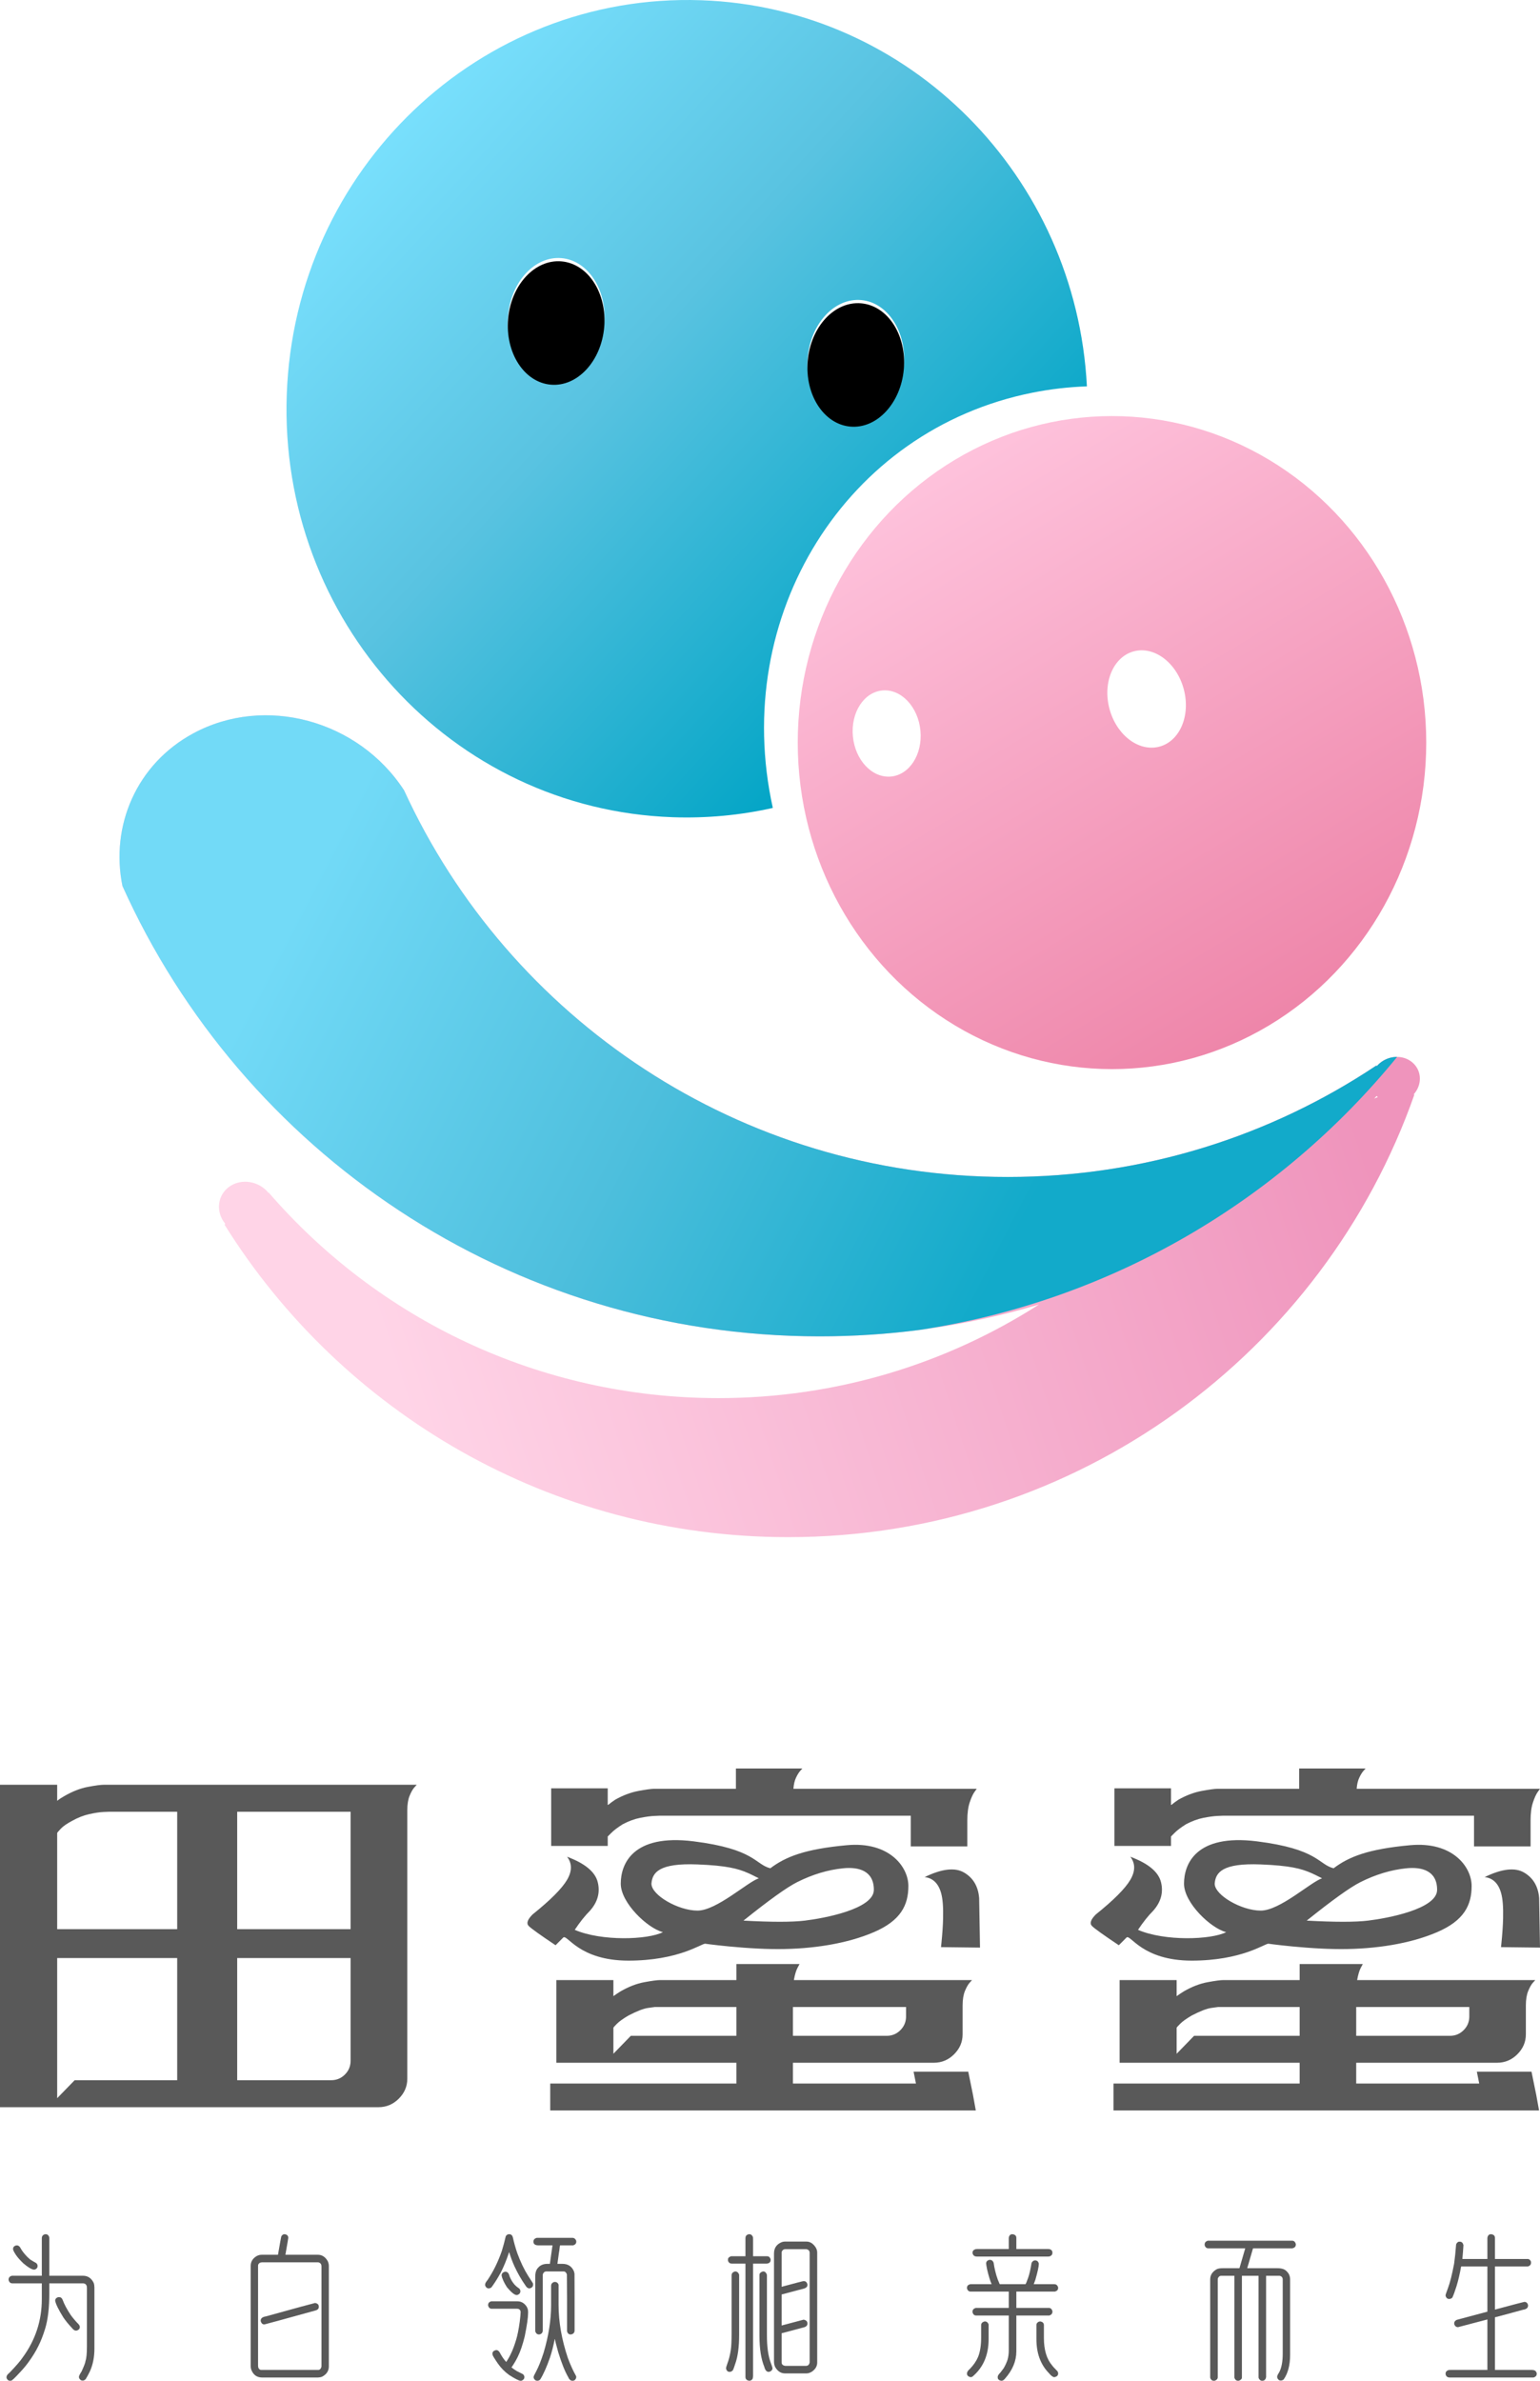 <?xml version="1.0" encoding="UTF-8"?>
<svg width="473px" height="730.998px" viewBox="0 0 473 730.998" version="1.1" xmlns="http://www.w3.org/2000/svg" xmlns:xlink="http://www.w3.org/1999/xlink">
    <title>编组 4</title>
    <defs>
        <linearGradient x1="18.117%" y1="65.362%" x2="95.144%" y2="49.329%" id="linearGradient-1">
            <stop stop-color="#FFD4E7" offset="0%"></stop>
            <stop stop-color="#EF94BC" offset="100%"></stop>
        </linearGradient>
        <linearGradient x1="13.705%" y1="38.192%" x2="77.714%" y2="54.481%" id="linearGradient-2">
            <stop stop-color="#72DAF7" offset="0%"></stop>
            <stop stop-color="#4EBFDD" offset="50.678%"></stop>
            <stop stop-color="#12AACA" offset="100%"></stop>
        </linearGradient>
        <linearGradient x1="16.471%" y1="9.257%" x2="86.357%" y2="75.017%" id="linearGradient-3">
            <stop stop-color="#7BE2FF" offset="0%"></stop>
            <stop stop-color="#59C3E1" offset="45.198%"></stop>
            <stop stop-color="#00A4C5" offset="100%"></stop>
        </linearGradient>
        <linearGradient x1="13.928%" y1="5.439%" x2="68.157%" y2="98.463%" id="linearGradient-4">
            <stop stop-color="#FFC6DF" offset="0%"></stop>
            <stop stop-color="#EE85A9" offset="100%"></stop>
        </linearGradient>
        <path d="M156.061,96.893 C155.146,107.346 161.012,116.399 169.163,117.112 C177.314,117.825 184.663,109.929 185.578,99.475 C186.492,89.022 180.626,79.969 172.475,79.256 C164.324,78.543 156.975,86.439 156.061,96.893 Z M248.087,109.769 C247.173,120.223 253.039,129.275 261.19,129.988 C269.341,130.701 276.69,122.805 277.604,112.351 C278.519,101.898 272.653,92.846 264.502,92.133 C256.351,91.419 249.002,99.316 248.087,109.769 Z" id="path-5"></path>
        <filter x="-1.6%" y="-3.9%" width="103.3%" height="107.9%" filterUnits="objectBoundingBox" id="filter-6">
            <feGaussianBlur stdDeviation="1.5" in="SourceAlpha" result="shadowBlurInner1"></feGaussianBlur>
            <feOffset dx="0" dy="1" in="shadowBlurInner1" result="shadowOffsetInner1"></feOffset>
            <feComposite in="shadowOffsetInner1" in2="SourceAlpha" operator="arithmetic" k2="-1" k3="1" result="shadowInnerInner1"></feComposite>
            <feColorMatrix values="0 0 0 0 0   0 0 0 0 0   0 0 0 0 0  0 0 0 0.254 0" type="matrix" in="shadowInnerInner1"></feColorMatrix>
        </filter>
    </defs>
    <g id="页面-10" stroke="none" stroke-width="1" fill="none" fill-rule="evenodd">
        <g id="画板" transform="translate(-447, -453)">
            <g id="编组-4" transform="translate(447, 453)">
                <path d="M423.369,326.83 L423.462,326.741 C423.489,326.715 423.517,326.689 423.545,326.663 C423.622,326.593 423.7,326.524 423.779,326.457 C423.783,326.454 423.787,326.45 423.791,326.447 C424.992,325.434 426.433,324.812 427.911,324.6 C427.918,324.599 427.924,324.598 427.93,324.597 C428.016,324.585 428.103,324.574 428.19,324.564 C428.199,324.564 428.208,324.563 428.216,324.562 C428.293,324.553 428.37,324.546 428.447,324.54 C428.47,324.539 428.494,324.537 428.517,324.536 C428.586,324.531 428.655,324.527 428.723,324.524 C428.746,324.523 428.769,324.523 428.792,324.522 C429.061,324.512 429.33,324.517 429.597,324.535 C429.65,324.539 429.704,324.543 429.757,324.548 C429.797,324.551 429.838,324.555 429.879,324.56 C429.915,324.564 429.951,324.568 429.988,324.572 C430.046,324.579 430.104,324.586 430.163,324.595 C430.2,324.6 430.237,324.606 430.274,324.612 C430.316,324.618 430.357,324.625 430.398,324.632 C430.429,324.638 430.461,324.643 430.493,324.649 L430.588,324.668 C430.616,324.673 430.644,324.679 430.671,324.685 C430.715,324.695 430.759,324.704 430.802,324.714 C430.861,324.728 430.922,324.743 430.982,324.758 C431.01,324.766 431.039,324.773 431.067,324.781 C431.104,324.791 431.141,324.801 431.177,324.811 C431.279,324.841 431.38,324.872 431.481,324.906 C431.514,324.917 431.547,324.928 431.58,324.94 C431.624,324.956 431.669,324.972 431.713,324.988 C431.751,325.002 431.79,325.017 431.828,325.032 C431.867,325.048 431.907,325.064 431.946,325.08 C431.995,325.1 432.045,325.121 432.094,325.143 C432.121,325.155 432.148,325.167 432.175,325.179 C432.233,325.206 432.291,325.233 432.348,325.261 C432.385,325.279 432.422,325.297 432.459,325.316 C432.49,325.332 432.521,325.348 432.552,325.365 C432.582,325.381 432.613,325.397 432.643,325.414 C432.974,325.595 433.293,325.805 433.596,326.043 C436.519,328.338 436.92,332.454 434.625,335.502 C434.623,335.505 434.621,335.509 434.62,335.513 C434.544,335.611 434.466,335.708 434.386,335.804 C434.323,335.879 434.259,335.953 434.194,336.026 C434.052,336.184 434.146,336.165 434.452,335.986 C406.666,415.171 331.033,471.97 242.089,471.97 C168.997,471.97 104.895,433.614 68.946,375.998 C69.157,375.904 69.221,375.806 69.138,375.703 C66.181,372.029 66.772,366.943 70.458,364.343 C74.145,361.742 79.531,362.613 82.489,366.287 C82.516,366.32 82.519,366.272 82.499,366.144 L82.49,366.124 C115.924,404.797 165.428,429.281 220.67,429.281 C256.935,429.281 290.727,418.73 319.123,400.539 C297.791,406.901 275.184,410.318 251.775,410.318 C156.356,410.318 74.244,353.539 37.606,272.035 C33.846,253.569 41.935,234.59 59.35,225.179 C81.38,213.274 110.113,221.121 124.106,242.66 C156.23,312.71 227.159,361.382 309.495,361.382 C351.379,361.382 390.311,348.788 422.685,327.192 C422.8,327.303 422.905,327.319 422.989,327.226 L423.176,327.024 C423.195,327.004 423.215,326.983 423.235,326.963 L423.246,326.952 L423.369,326.83 Z M422.826,336.513 L422.074,337.312 L423.173,336.858 C423.052,336.746 422.937,336.631 422.826,336.513 Z" id="形状结合" fill="url(#linearGradient-1)"></path>
                <path d="M124.106,242.66 C156.23,312.71 227.159,361.382 309.495,361.382 C351.379,361.382 390.311,348.788 422.685,327.192 C422.8,327.303 422.905,327.319 422.989,327.226 L423.176,327.024 L423.205,326.993 L423.369,326.83 L423.462,326.741 C423.489,326.715 423.517,326.689 423.545,326.663 C423.622,326.593 423.7,326.524 423.779,326.457 C423.783,326.454 423.787,326.45 423.791,326.447 C424.992,325.434 426.433,324.812 427.911,324.6 L427.93,324.597 C428.016,324.585 428.103,324.574 428.19,324.564 L428.216,324.562 C428.293,324.553 428.37,324.546 428.447,324.54 L428.517,324.536 C428.586,324.531 428.655,324.527 428.723,324.524 C428.746,324.523 428.769,324.523 428.792,324.522 C428.902,324.518 429.011,324.516 429.119,324.517 C393.105,368.639 341.374,399.424 282.467,408.341 C272.421,409.643 262.177,410.318 251.775,410.318 C156.356,410.318 74.244,353.539 37.606,272.035 C33.846,253.569 41.935,234.59 59.35,225.179 C81.38,213.274 110.113,221.121 124.106,242.66 Z" id="形状结合" fill="url(#linearGradient-2)"></path>
                <path d="M88.075,121.206 C90.494,51.936 147.49,-2.296 215.38,0.075 C279.589,2.317 330.546,54.388 333.836,118.631 C328.295,118.819 322.717,119.454 317.14,120.564 C259.893,131.954 224.291,188.954 237.367,248.067 C227.495,250.288 217.189,251.291 206.62,250.922 C138.73,248.551 85.656,190.475 88.075,121.206 Z" id="形状结合" fill="url(#linearGradient-3)"></path>
                <ellipse id="形状结合" fill="url(#linearGradient-4)" cx="341.54" cy="228.009" rx="96.519" ry="100.257"></ellipse>
                <path d="M355.527,229.387 C361.926,228.114 365.612,220.471 363.76,212.315 C361.908,204.159 355.219,198.58 348.82,199.853 C342.421,201.126 338.735,208.77 340.588,216.925 C342.44,225.081 349.128,230.661 355.527,229.387 Z M273.567,238.439 C279.297,237.969 283.389,231.668 282.707,224.365 C282.024,217.062 276.825,211.521 271.095,211.991 C265.364,212.46 261.272,218.761 261.955,226.064 C262.638,233.368 267.837,238.908 273.567,238.439 Z" id="形状结合" fill="#FFFFFF"></path>
                <g id="形状结合">
                    <use fill="#FFFFFF" fill-rule="evenodd" xlink:href="#path-5"></use>
                    <use fill="black" fill-opacity="1" filter="url(#filter-6)" xlink:href="#path-5"></use>
                </g>
                <path d="M22.204,559.047 L22.204,559.047 C20.559,559.919 19.374,560.743 18.649,561.518 C17.923,562.294 17.56,562.73 17.56,562.827 L17.56,592.338 L54.422,592.338 L54.422,556.285 L33.524,556.285 C33.524,556.285 32.943,556.309 31.782,556.357 C30.621,556.406 29.17,556.624 27.429,557.012 C25.687,557.399 23.946,558.078 22.204,559.047 Z M107.683,592.338 L107.683,592.338 L107.683,556.285 L72.853,556.285 L72.853,592.338 L107.683,592.338 Z M101.732,638.712 L101.732,638.712 C103.377,638.712 104.78,638.131 105.941,636.968 C107.102,635.805 107.683,634.399 107.683,632.752 L107.683,601.205 L72.853,601.205 L72.853,638.712 L101.732,638.712 Z M17.56,644.236 L17.56,644.236 L22.93,638.712 L54.422,638.712 L54.422,601.205 L17.56,601.205 L17.56,644.236 Z M0,547.998 L0,547.998 L17.56,547.998 L17.56,553.087 C17.56,552.99 17.56,552.941 17.56,552.941 C18.141,552.457 18.866,551.972 19.737,551.487 C22.252,550.034 24.671,549.089 26.993,548.653 C29.315,548.216 30.96,547.998 31.927,547.998 L128,547.998 C128,547.998 127.758,548.265 127.274,548.798 C126.791,549.331 126.307,550.179 125.823,551.342 C125.339,552.505 125.098,554.007 125.098,555.849 L125.098,638.276 C125.098,640.602 124.227,642.637 122.485,644.382 C120.744,646.126 118.664,646.998 116.245,646.998 L17.56,646.998 L0,646.998 L0,547.998 Z M245.573,603.04 C245.573,603.04 245.356,603.451 244.922,604.273 C244.488,605.094 244.126,606.327 243.836,607.971 L298.552,607.971 C298.552,607.971 298.311,608.237 297.829,608.768 C297.346,609.3 296.864,610.146 296.381,611.306 C295.899,612.467 295.657,613.965 295.657,615.802 L295.657,624.649 C295.657,626.969 294.789,629 293.052,630.74 C291.315,632.48 289.24,633.351 286.828,633.351 L243.547,633.351 L243.547,639.732 L281.327,639.732 L280.603,636.106 L297.394,636.106 L298.842,643.212 L299.71,647.998 L169,647.998 L169,639.732 L226.177,639.732 L226.177,633.351 L170.882,633.351 L170.882,607.971 L188.397,607.971 L188.397,612.902 C189.072,612.418 189.796,611.935 190.568,611.451 C193.077,610.001 195.514,609.058 197.878,608.623 C200.242,608.188 201.859,607.971 202.727,607.971 L226.177,607.971 L226.177,603.04 L245.573,603.04 Z M226.177,616.237 L201.135,616.237 C201.135,616.237 200.435,616.334 199.036,616.527 C197.637,616.721 195.634,617.494 193.029,618.848 C191.388,619.815 190.206,620.661 189.482,621.386 C188.759,622.111 188.397,622.522 188.397,622.619 L188.397,630.595 L193.752,625.084 L226.177,625.084 L226.177,616.237 Z M278.287,616.237 L243.547,616.237 L243.547,625.084 L272.352,625.084 C273.993,625.084 275.392,624.504 276.55,623.344 C277.64,622.252 278.217,620.946 278.281,619.425 L278.287,619.138 L278.287,616.237 Z M213.042,565.37 C231.889,567.733 231.889,572.459 236.6,573.641 C241.312,570.096 247.201,567.733 260.158,566.552 C273.115,565.37 279,573.171 279,579.078 C279,584.986 276.644,589.712 268.399,593.257 C260.154,596.802 249.557,598.454 238.956,598.454 C238.317,598.454 237.675,598.448 237.03,598.436 L236.256,598.42 C235.869,598.411 235.482,598.4 235.095,598.388 L234.323,598.36 C234.066,598.35 233.809,598.34 233.553,598.329 L232.786,598.293 C226.614,597.993 220.89,597.347 218.193,597.013 L217.865,596.972 C217.037,596.867 216.571,596.802 216.571,596.802 C215.393,596.802 208.331,601.998 193.018,601.998 C177.705,601.998 174.172,593.727 172.994,594.909 C172.208,595.697 171.423,596.484 170.638,597.272 C165.926,594.121 163.178,592.152 162.393,591.364 C161.607,590.577 162,589.395 163.571,587.82 C169.07,583.407 172.604,579.862 174.172,577.186 C175.739,574.509 175.739,572.146 174.172,570.096 C179.665,572.146 182.805,574.746 183.59,577.897 C184.375,581.048 183.592,583.961 181.239,586.638 C179.668,588.214 178.098,590.183 176.527,592.546 C184.773,596.091 198.903,595.62 203.614,593.257 C198.903,592.076 190.662,584.275 190.662,578.367 C190.662,572.459 194.196,563.007 213.042,565.37 Z M284,576.348 C289.276,573.781 293.313,573.317 296.113,574.956 C298.912,576.595 300.454,579.212 300.739,582.806 L301,597.998 L289.024,597.852 C289.065,597.471 289.104,597.096 289.141,596.726 L289.341,594.577 L289.496,592.563 L289.604,590.684 L289.666,588.941 C289.745,585.589 289.548,583.051 289.074,581.324 C288.245,578.303 286.554,576.644 284,576.348 Z M258.98,573.641 C254.273,574.111 249.553,575.534 244.841,577.897 C241.7,579.472 236.203,583.411 228.35,589.712 C236.985,590.187 243.267,590.187 247.197,589.712 C253.091,589.001 268.399,586.168 268.399,580.26 C268.399,574.352 263.687,573.171 258.98,573.641 Z M200.085,578.367 C200.085,581.912 208.331,586.638 214.22,586.638 C220.11,586.638 229.528,577.897 233.062,576.715 C232.41,576.388 231.803,576.079 231.21,575.788 L230.816,575.596 C230.62,575.502 230.424,575.41 230.229,575.319 L229.836,575.141 C226.623,573.71 223.103,572.814 214.22,572.459 C202.437,571.989 200.349,574.926 200.085,578.367 Z M246.442,542.998 C246.442,542.998 246.225,543.24 245.791,543.724 C245.356,544.207 244.922,544.908 244.488,545.826 C244.054,546.745 243.788,547.881 243.692,549.235 L300,549.235 C300,549.235 299.759,549.573 299.276,550.25 C298.794,550.927 298.311,551.99 297.829,553.44 C297.346,554.891 297.105,556.728 297.105,558.951 L297.105,566.928 L279.735,566.928 L279.735,557.501 L202.582,557.501 C202.582,557.501 202.027,557.525 200.918,557.574 C199.808,557.622 198.385,557.815 196.648,558.154 C194.91,558.492 193.125,559.145 191.292,560.112 C189.748,561.079 188.59,561.949 187.818,562.722 L187.668,562.872 L187.401,563.14 C187.36,563.181 187.32,563.221 187.282,563.258 L186.845,563.697 C186.721,563.821 186.66,563.882 186.66,563.882 L186.66,566.783 L169.29,566.783 L169.29,549.09 L186.66,549.09 L186.66,554.166 L186.804,554.166 C187.383,553.682 188.107,553.15 188.976,552.57 C191.388,551.217 193.777,550.322 196.141,549.887 C198.381,549.475 199.949,549.258 200.847,549.236 L200.99,549.235 L226.032,549.235 L226.032,542.998 L246.442,542.998 Z M418.573,603.04 C418.573,603.04 418.356,603.451 417.922,604.273 C417.488,605.094 417.126,606.327 416.836,607.971 L471.552,607.971 C471.552,607.971 471.311,608.237 470.829,608.768 C470.346,609.3 469.864,610.146 469.381,611.306 C468.899,612.467 468.657,613.965 468.657,615.802 L468.657,624.649 C468.657,626.969 467.789,629 466.052,630.74 C464.315,632.48 462.24,633.351 459.828,633.351 L416.547,633.351 L416.547,639.732 L454.327,639.732 L453.603,636.106 L470.394,636.106 L471.842,643.212 L472.71,647.998 L342,647.998 L342,639.732 L399.177,639.732 L399.177,633.351 L343.882,633.351 L343.882,607.971 L361.397,607.971 L361.397,612.902 C362.072,612.418 362.796,611.935 363.568,611.451 C366.077,610.001 368.514,609.058 370.878,608.623 C373.242,608.188 374.859,607.971 375.727,607.971 L399.177,607.971 L399.177,603.04 L418.573,603.04 Z M399.177,616.237 L374.135,616.237 C374.135,616.237 373.435,616.334 372.036,616.527 C370.637,616.721 368.634,617.494 366.029,618.848 C364.388,619.815 363.206,620.661 362.482,621.386 C361.759,622.111 361.397,622.522 361.397,622.619 L361.397,630.595 L366.752,625.084 L399.177,625.084 L399.177,616.237 Z M451.287,616.237 L416.547,616.237 L416.547,625.084 L445.352,625.084 C446.993,625.084 448.392,624.504 449.55,623.344 C450.64,622.252 451.217,620.946 451.281,619.425 L451.287,619.138 L451.287,616.237 Z M386.042,565.37 C404.889,567.733 404.889,572.459 409.6,573.641 C414.312,570.096 420.201,567.733 433.158,566.552 C446.115,565.37 452,573.171 452,579.078 C452,584.986 449.644,589.712 441.399,593.257 C433.154,596.802 422.557,598.454 411.956,598.454 C411.317,598.454 410.675,598.448 410.03,598.436 L409.256,598.42 C408.869,598.411 408.482,598.4 408.095,598.388 L407.323,598.36 C407.066,598.35 406.809,598.34 406.553,598.329 L405.786,598.293 C399.614,597.993 393.89,597.347 391.193,597.013 L390.865,596.972 C390.037,596.867 389.571,596.802 389.571,596.802 C388.393,596.802 381.331,601.998 366.018,601.998 C350.705,601.998 347.172,593.727 345.994,594.909 C345.208,595.697 344.423,596.484 343.638,597.272 C338.926,594.121 336.178,592.152 335.393,591.364 C334.607,590.577 335,589.395 336.571,587.82 C342.07,583.407 345.604,579.862 347.172,577.186 C348.739,574.509 348.739,572.146 347.172,570.096 C352.665,572.146 355.805,574.746 356.59,577.897 C357.375,581.048 356.592,583.961 354.239,586.638 C352.668,588.214 351.098,590.183 349.527,592.546 C357.773,596.091 371.903,595.62 376.614,593.257 C371.903,592.076 363.662,584.275 363.662,578.367 C363.662,572.459 367.196,563.007 386.042,565.37 Z M456,576.348 C461.276,573.781 465.313,573.317 468.113,574.956 C470.912,576.595 472.454,579.212 472.739,582.806 L473,597.998 L461.024,597.852 C461.065,597.471 461.104,597.096 461.141,596.726 L461.341,594.577 L461.496,592.563 L461.604,590.684 L461.666,588.941 C461.745,585.589 461.548,583.051 461.074,581.324 C460.245,578.303 458.554,576.644 456,576.348 Z M431.98,573.641 C427.273,574.111 422.553,575.534 417.841,577.897 C414.7,579.472 409.203,583.411 401.35,589.712 C409.985,590.187 416.267,590.187 420.197,589.712 C426.091,589.001 441.399,586.168 441.399,580.26 C441.399,574.352 436.687,573.171 431.98,573.641 Z M373.085,578.367 C373.085,581.912 381.331,586.638 387.22,586.638 C393.11,586.638 402.528,577.897 406.062,576.715 C405.41,576.388 404.803,576.079 404.21,575.788 L403.816,575.596 C403.62,575.502 403.424,575.41 403.229,575.319 L402.836,575.141 C399.623,573.71 396.103,572.814 387.22,572.459 C375.437,571.989 373.349,574.926 373.085,578.367 Z M419.442,542.998 C419.442,542.998 419.225,543.24 418.791,543.724 C418.356,544.207 417.922,544.908 417.488,545.826 C417.054,546.745 416.788,547.881 416.692,549.235 L473,549.235 C473,549.235 472.759,549.573 472.276,550.25 C471.794,550.927 471.311,551.99 470.829,553.44 C470.346,554.891 470.105,556.728 470.105,558.951 L470.105,566.928 L452.735,566.928 L452.735,557.501 L375.582,557.501 C375.582,557.501 375.027,557.525 373.918,557.574 C372.808,557.622 371.385,557.815 369.648,558.154 C367.91,558.492 366.125,559.145 364.292,560.112 C362.748,561.079 361.59,561.949 360.818,562.722 L360.668,562.872 L360.401,563.14 C360.36,563.181 360.32,563.221 360.282,563.258 L359.845,563.697 C359.721,563.821 359.66,563.882 359.66,563.882 L359.66,566.783 L342.29,566.783 L342.29,549.09 L359.66,549.09 L359.66,554.166 L359.804,554.166 C360.383,553.682 361.107,553.15 361.976,552.57 C364.388,551.217 366.777,550.322 369.141,549.887 C371.381,549.475 372.949,549.258 373.847,549.236 L373.99,549.235 L399.032,549.235 L399.032,542.998 L419.442,542.998 Z" id="形状结合" fill="#595959" fill-rule="nonzero"></path>
                <g id="为白领相亲而生" transform="translate(2, 685.998)" fill="#595959" fill-rule="nonzero">
                    <path d="M11.958,0 L12.029,0 C12.551,0 12.915,0.298 13.12,0.894 C13.136,1.083 13.144,1.24 13.144,1.365 L13.144,12.756 L23.489,12.756 C24.975,12.756 26.075,13.494 26.786,14.969 C26.929,15.408 27,15.887 27,16.404 L27,35.162 C27,37.735 26.541,40.042 25.624,42.082 C25.165,43.039 24.722,43.855 24.295,44.529 C23.995,44.812 23.694,44.953 23.394,44.953 C22.888,44.953 22.516,44.671 22.279,44.106 L22.255,43.753 C22.255,43.502 22.524,42.96 23.062,42.129 C23.852,40.403 24.248,39.351 24.248,38.975 C24.548,38.159 24.699,36.645 24.699,34.433 L24.699,16.475 C24.699,15.8 24.461,15.369 23.987,15.18 C23.844,15.118 23.678,15.086 23.489,15.086 L13.144,15.086 L13.144,18.217 C13.144,22.626 12.717,26.226 11.863,29.019 C11.214,31.138 10.495,32.965 9.704,34.503 C8.96,36.009 7.972,37.61 6.738,39.304 C6.011,40.309 5.172,41.313 4.223,42.317 C2.61,44.074 1.692,44.953 1.471,44.953 C1.344,44.984 1.242,45 1.163,45 L1.091,45 C0.569,45 0.206,44.702 0,44.106 L0,43.847 C0,43.454 0.308,43.015 0.925,42.529 C2.934,40.442 4.286,38.873 4.982,37.822 C8.889,32.471 10.843,26.517 10.843,19.958 L10.843,15.086 L1.779,15.086 C1.21,15.086 0.83,14.757 0.641,14.098 L0.641,13.933 C0.641,13.321 0.981,12.929 1.661,12.756 L10.843,12.756 L10.843,1.247 C10.843,0.635 11.127,0.235 11.697,0.047 C11.776,0.016 11.863,0 11.958,0 Z M3.179,3.436 C3.685,3.436 4.105,3.789 4.437,4.495 C4.848,5.233 5.536,6.096 6.501,7.084 C6.548,7.1 6.801,7.327 7.26,7.767 C7.75,8.081 8.375,8.449 9.134,8.873 C9.403,9.124 9.538,9.399 9.538,9.697 L9.538,9.791 C9.538,10.309 9.237,10.669 8.636,10.873 C8.525,10.873 8.423,10.873 8.328,10.873 C7.584,10.748 6.533,10.105 5.172,8.944 C4.112,7.924 3.345,7.053 2.871,6.331 C2.301,5.452 2.017,4.888 2.017,4.637 L2.017,4.448 C2.017,4.009 2.278,3.687 2.8,3.483 C2.926,3.452 3.053,3.436 3.179,3.436 Z M16.062,19.323 L16.157,19.323 C16.663,19.323 17.019,19.589 17.225,20.123 C17.731,21.504 18.562,23.065 19.716,24.806 C20.38,25.732 21.211,26.705 22.207,27.725 C22.413,27.976 22.516,28.235 22.516,28.502 C22.516,29.019 22.207,29.38 21.591,29.584 C21.48,29.6 21.385,29.608 21.306,29.608 C20.91,29.608 20.499,29.325 20.072,28.76 C19.06,27.694 18.19,26.627 17.462,25.56 C15.975,23.175 15.137,21.464 14.947,20.429 C14.947,19.911 15.232,19.55 15.801,19.346 C15.88,19.331 15.967,19.323 16.062,19.323 Z" id="形状"></path>
                    <path d="M85.385,0 L85.431,0 C86.169,0.095 86.538,0.473 86.538,1.135 C86.538,1.261 86.246,2.987 85.662,6.313 L95.631,6.313 C96.923,6.313 97.938,6.975 98.677,8.299 C98.892,8.787 99,9.268 99,9.741 L99,40.595 C99,41.982 98.3,43.039 96.9,43.764 C96.454,43.921 95.969,44 95.446,44 L78.531,44 C76.869,44 75.738,43.165 75.138,41.494 C75.046,41.163 75,40.863 75,40.595 L75,9.741 C75,8.449 75.608,7.44 76.823,6.715 C77.315,6.447 77.831,6.313 78.369,6.313 L83.377,6.313 C83.977,2.845 84.315,0.969 84.392,0.686 C84.638,0.229 84.969,0 85.385,0 Z M77.262,9.836 L77.262,40.383 C77.262,40.997 77.477,41.407 77.908,41.612 C78.077,41.659 78.185,41.683 78.231,41.683 L95.769,41.683 C96.154,41.683 96.454,41.423 96.669,40.903 C96.715,40.729 96.738,40.58 96.738,40.454 L96.738,9.836 C96.738,9.252 96.462,8.858 95.908,8.653 C95.723,8.638 95.569,8.63 95.446,8.63 L78.531,8.63 C77.9,8.63 77.485,8.89 77.285,9.41 C77.269,9.568 77.262,9.709 77.262,9.836 Z M94.777,21.113 C95.531,21.255 95.908,21.61 95.908,22.177 C95.923,22.177 95.931,22.209 95.931,22.272 C95.931,22.792 95.654,23.155 95.1,23.359 C85.069,26.134 79.8,27.576 79.292,27.686 L79.085,27.686 C78.638,27.686 78.308,27.379 78.092,26.764 C78.092,26.764 78.085,26.685 78.069,26.528 C78.069,25.834 78.608,25.401 79.685,25.227 C89.023,22.642 94.054,21.271 94.777,21.113 Z" id="形状"></path>
                    <path d="M154.355,0 L154.402,0 C154.97,0 155.34,0.314 155.514,0.943 C155.876,2.593 156.333,4.219 156.885,5.822 C157.878,8.525 158.982,10.836 160.196,12.753 L161.686,15.063 C161.717,15.204 161.733,15.299 161.733,15.346 L161.733,15.511 C161.733,16.029 161.441,16.391 160.858,16.595 C160.732,16.595 160.653,16.611 160.622,16.642 C160.149,16.642 159.739,16.344 159.392,15.746 C158.162,14.002 157.051,12.069 156.057,9.948 C155.411,8.533 154.859,7.064 154.402,5.54 L154.355,5.54 C153.582,7.913 152.691,10.073 151.682,12.022 C151.651,12.022 151.477,12.321 151.162,12.918 C150.516,14.049 149.767,15.196 148.916,16.359 C148.679,16.517 148.427,16.611 148.159,16.642 C147.607,16.642 147.221,16.336 147,15.723 L147,15.44 C147,15.126 147.26,14.654 147.78,14.026 C149.562,11.37 151.02,8.384 152.155,5.068 C152.597,3.622 152.991,2.145 153.338,0.636 C153.59,0.212 153.929,0 154.355,0 Z M173.77,1.108 C174.306,1.108 174.693,1.367 174.929,1.886 C174.976,1.996 175,2.114 175,2.239 L175,2.31 C175,2.829 174.693,3.198 174.078,3.418 C173.873,3.418 173.699,3.418 173.557,3.418 L170.057,3.418 C169.979,3.418 169.9,3.882 169.821,4.809 C169.789,4.84 169.584,6.27 169.206,9.099 L170.743,9.099 C172.462,9.099 173.644,9.877 174.291,11.433 L174.456,12.116 C174.472,15.464 174.48,18.033 174.48,19.825 L174.48,29.56 C174.48,30.141 174.188,30.534 173.605,30.739 L173.25,30.786 C172.73,30.786 172.367,30.471 172.162,29.843 L172.162,19.872 C172.162,17.986 172.146,15.471 172.115,12.328 C171.894,11.731 171.571,11.433 171.145,11.433 L165.73,11.433 C165.336,11.433 165.02,11.668 164.784,12.14 C164.736,12.234 164.713,12.36 164.713,12.517 L164.713,29.466 C164.713,30.047 164.5,30.44 164.074,30.644 C163.901,30.739 163.727,30.786 163.554,30.786 C163.018,30.786 162.64,30.487 162.419,29.89 C162.403,29.67 162.395,29.497 162.395,29.371 L162.395,13.036 C162.395,11.81 162.679,10.906 163.247,10.325 C163.925,9.508 164.894,9.099 166.155,9.099 L166.889,9.099 C166.889,8.989 167.157,7.095 167.693,3.418 L163.27,3.418 C162.577,3.418 162.119,3.182 161.899,2.711 C161.867,2.554 161.851,2.42 161.851,2.31 L161.851,2.239 C161.851,1.658 162.206,1.281 162.916,1.108 L173.77,1.108 Z M153.196,11.503 C153.858,11.503 154.292,11.967 154.497,12.894 C155.143,14.529 156.065,15.739 157.264,16.524 C157.642,16.744 157.831,17.082 157.831,17.538 C157.831,18.025 157.571,18.379 157.051,18.599 C156.956,18.646 156.83,18.669 156.672,18.669 C156.042,18.669 155.056,17.876 153.716,16.289 C152.786,14.843 152.234,13.633 152.061,12.658 L152.061,12.658 C152.061,12.124 152.36,11.755 152.959,11.551 C153.023,11.551 153.101,11.535 153.196,11.503 Z M168.497,14.662 C168.985,14.662 169.34,14.929 169.561,15.464 C169.561,15.574 169.561,15.715 169.561,15.888 L169.561,21.663 C169.561,26.881 170.507,32.318 172.399,37.975 C173.203,40.128 174.03,41.951 174.882,43.444 C174.929,43.507 174.968,43.656 175,43.892 C174.858,44.631 174.48,45 173.865,45 L173.818,45 C173.25,45 172.809,44.607 172.493,43.821 C171.484,42.077 170.467,39.531 169.443,36.184 C168.78,33.795 168.449,32.475 168.449,32.224 L168.378,32.224 C167.968,34.298 167.48,36.192 166.912,37.905 C165.919,40.765 164.91,43.02 163.885,44.67 C163.617,44.89 163.333,45 163.034,45 L163.01,45 C162.521,45 162.167,44.733 161.946,44.199 C161.914,44.167 161.899,44.049 161.899,43.845 C161.899,43.625 162.143,43.083 162.632,42.218 C163.404,40.773 164.185,38.824 164.973,36.372 C166.502,31.218 167.267,26.354 167.267,21.781 L167.267,15.888 C167.267,15.259 167.59,14.851 168.236,14.662 L168.497,14.662 Z M156.909,20.602 C158.091,20.602 159.045,21.152 159.77,22.252 C160.054,22.755 160.196,23.258 160.196,23.761 L160.196,24.02 C160.196,24.052 160.212,24.068 160.243,24.068 L160.196,24.115 L160.196,24.209 C160.196,25.592 159.849,27.996 159.155,31.422 C158.525,33.968 157.823,36.027 157.051,37.598 C156.562,38.604 155.947,39.657 155.206,40.757 C155.159,40.757 155.119,40.796 155.088,40.875 C155.529,41.252 156.081,41.637 156.743,42.03 C157.989,42.643 158.643,42.981 158.706,43.043 C158.943,43.326 159.061,43.594 159.061,43.845 C159.061,44.395 158.753,44.78 158.139,45 L157.855,45 C157.398,45 156.231,44.403 154.355,43.208 C152.999,42.218 151.856,41.056 150.926,39.72 C149.838,38.133 149.294,37.237 149.294,37.032 C149.262,36.938 149.247,36.844 149.247,36.75 L149.247,36.679 C149.247,36.16 149.554,35.807 150.169,35.618 C150.279,35.618 150.358,35.602 150.405,35.571 C150.941,35.571 151.399,35.995 151.777,36.844 C152.313,37.787 152.881,38.58 153.48,39.225 C154.095,38.329 154.631,37.362 155.088,36.325 C155.529,35.414 156.01,34.109 156.53,32.412 C156.94,31.076 157.311,29.214 157.642,26.826 C157.815,25.411 157.902,24.468 157.902,23.997 L157.902,23.855 C157.902,23.4 157.65,23.085 157.145,22.913 C156.988,22.897 156.869,22.889 156.791,22.889 L149.034,22.889 C148.466,22.889 148.096,22.559 147.922,21.899 L147.922,21.734 C147.922,21.168 148.238,20.791 148.868,20.602 L156.909,20.602 Z" id="形状"></path>
                    <path d="M228.118,0 L228.142,0 C228.662,0 229.041,0.306 229.277,0.919 C229.293,1.139 229.301,1.344 229.301,1.532 L229.301,6.765 L233.605,6.765 C234.109,6.765 234.464,7.048 234.669,7.614 C234.685,7.677 234.693,7.748 234.693,7.826 L234.693,7.897 C234.693,8.557 234.306,8.934 233.534,9.028 L229.301,9.028 L229.301,43.468 C229.301,44.254 229.088,44.717 228.662,44.859 C228.52,44.953 228.347,45 228.142,45 L228.118,45 C227.346,44.89 226.959,44.497 226.959,43.821 L226.959,9.028 L222.774,9.028 C222.19,9.028 221.796,8.738 221.591,8.156 L221.591,7.732 C221.591,7.307 221.907,6.985 222.537,6.765 L226.959,6.765 L226.959,1.202 C226.959,0.636 227.22,0.259 227.74,0.071 C227.834,0.024 227.961,0 228.118,0 Z M239.115,2.263 L245.689,2.263 C246.793,2.263 247.731,2.844 248.503,4.007 C248.834,4.542 249,5.084 249,5.634 L249,39.39 C249,40.521 248.448,41.464 247.345,42.218 C246.777,42.564 246.225,42.737 245.689,42.737 L239.115,42.737 C237.869,42.737 236.868,42.101 236.111,40.828 C235.859,40.309 235.733,39.735 235.733,39.107 L235.733,5.917 C235.733,4.345 236.427,3.229 237.814,2.569 C238.24,2.365 238.673,2.263 239.115,2.263 Z M238.074,16.147 C242.378,14.984 244.617,14.403 244.791,14.403 L244.885,14.403 C245.39,14.403 245.744,14.67 245.949,15.204 C245.981,15.299 245.997,15.385 245.997,15.464 L245.997,15.629 C245.997,16.069 245.697,16.406 245.098,16.642 L238.074,18.504 L238.074,28.028 C242.52,26.833 244.775,26.236 244.838,26.236 C245.61,26.393 245.997,26.778 245.997,27.391 L245.997,27.462 C245.997,28.059 245.579,28.452 244.743,28.641 L238.074,30.409 L238.074,39.343 C238.074,39.971 238.453,40.333 239.209,40.427 L245.547,40.427 C246.146,40.427 246.525,40.081 246.682,39.39 L246.682,5.728 C246.682,5.1 246.336,4.722 245.642,4.597 L239.209,4.597 C238.673,4.597 238.295,4.88 238.074,5.445 L238.074,16.147 Z M223.814,11.433 C224.366,11.433 224.768,11.755 225.02,12.399 L225.02,30.904 C225.02,34.691 224.61,37.685 223.791,39.885 C223.523,40.749 223.302,41.362 223.128,41.723 C222.845,42.085 222.498,42.266 222.088,42.266 C221.536,42.266 221.173,41.936 221,41.276 L221,41.087 C221,40.946 221.142,40.474 221.426,39.673 C221.883,38.463 222.23,37.072 222.466,35.5 C222.624,34.463 222.703,32.813 222.703,30.55 L222.703,12.658 C222.703,12.061 223.01,11.668 223.625,11.48 C223.688,11.48 223.751,11.464 223.814,11.433 Z M232.446,11.433 C232.935,11.433 233.297,11.755 233.534,12.399 C233.55,12.525 233.557,12.658 233.557,12.8 L233.557,31.069 C233.557,34.432 233.912,37.135 234.622,39.178 C235.047,40.325 235.26,40.961 235.26,41.087 L235.26,41.134 C235.26,41.637 234.968,41.998 234.385,42.218 L234.078,42.266 C233.463,42.266 233.021,41.755 232.753,40.733 C231.76,38.313 231.264,35.147 231.264,31.234 L231.264,12.493 C231.264,12.038 231.563,11.7 232.162,11.48 C232.209,11.48 232.304,11.464 232.446,11.433 Z" id="形状"></path>
                    <path d="M308.953,0 L309,0 C309.773,0.11 310.159,0.479 310.159,1.108 L310.159,4.55 L319.926,4.55 C320.541,4.55 320.95,4.762 321.155,5.186 C321.218,5.359 321.25,5.532 321.25,5.705 C321.25,6.223 320.966,6.592 320.399,6.812 C320.209,6.844 320.06,6.86 319.949,6.86 L298.027,6.86 C297.428,6.86 297.034,6.64 296.845,6.2 C296.75,6.042 296.703,5.877 296.703,5.705 C296.703,5.155 297.01,4.785 297.625,4.597 C297.798,4.565 297.948,4.55 298.074,4.55 L307.841,4.55 L307.841,1.108 C307.952,0.369 308.322,0 308.953,0 Z M302.047,7.873 C302.568,7.873 302.946,8.164 303.182,8.745 C303.435,10.537 303.86,12.266 304.459,13.931 L305.051,15.346 L312.973,15.346 C313.115,15.189 313.391,14.521 313.801,13.342 C314.163,12.352 314.51,10.836 314.841,8.793 C315.125,8.29 315.48,8.038 315.905,8.038 C316.52,8.038 316.907,8.368 317.064,9.028 L317.064,9.123 C317.064,9.893 316.717,11.496 316.024,13.931 L315.503,15.346 L321.818,15.346 C322.354,15.346 322.724,15.605 322.929,16.124 C322.976,16.218 323,16.336 323,16.477 L323,16.524 C323,17.059 322.677,17.42 322.03,17.609 L310.159,17.609 L310.159,22.63 L320.115,22.63 C320.682,22.63 321.061,22.96 321.25,23.62 L321.25,23.785 C321.25,24.35 320.935,24.743 320.304,24.963 L310.159,24.963 L310.159,35.995 C310.159,38.95 308.992,41.739 306.659,44.364 C306.328,44.788 305.973,45 305.595,45 L305.547,45 C304.806,44.89 304.436,44.529 304.436,43.916 L304.436,43.821 C304.436,43.46 304.72,43.004 305.287,42.454 L306.28,41.134 C306.769,40.301 307.163,39.437 307.463,38.541 C307.715,37.661 307.841,36.702 307.841,35.665 L307.841,24.963 L297.814,24.963 C297.247,24.963 296.876,24.625 296.703,23.95 L296.703,23.761 C296.703,23.211 297.034,22.834 297.696,22.63 L307.841,22.63 L307.841,17.609 L296.088,17.609 C295.568,17.609 295.205,17.302 295,16.689 L295,16.477 C295,15.911 295.307,15.542 295.922,15.369 C295.985,15.354 296.072,15.346 296.182,15.346 L302.568,15.346 C302.095,14.261 301.63,12.729 301.172,10.749 C300.983,9.79 300.889,9.209 300.889,9.005 L300.889,8.958 C300.889,8.455 301.18,8.101 301.764,7.897 C301.858,7.881 301.953,7.873 302.047,7.873 Z M300.486,26.778 C301.023,26.778 301.409,27.077 301.645,27.674 L301.645,32.224 C301.645,37.127 299.982,40.969 296.655,43.751 C296.577,43.798 296.411,43.845 296.159,43.892 C295.386,43.751 295,43.381 295,42.784 L295,42.737 C295,42.313 295.315,41.833 295.946,41.299 C297.05,40.152 297.869,38.95 298.405,37.693 C299.036,36.121 299.351,34.141 299.351,31.752 L299.351,27.933 C299.351,27.399 299.651,27.03 300.25,26.826 C300.313,26.826 300.392,26.81 300.486,26.778 Z M317.466,26.778 C318.239,26.888 318.625,27.273 318.625,27.933 L318.625,31.847 C318.625,35.508 319.468,38.321 321.155,40.285 C321.313,40.537 321.873,41.15 322.834,42.124 C322.945,42.344 323,42.548 323,42.737 L323,42.784 C323,43.381 322.606,43.751 321.818,43.892 C321.392,43.892 320.824,43.46 320.115,42.596 C317.592,40.003 316.331,36.545 316.331,32.224 L316.331,27.792 C316.331,27.415 316.583,27.101 317.088,26.849 C317.151,26.849 317.277,26.826 317.466,26.778 Z" id="形状"></path>
                    <path d="M394.912,2 C395.417,2 395.779,2.324 396,2.972 L396,3.185 C396,3.754 395.693,4.126 395.078,4.299 C395.015,4.331 394.928,4.347 394.818,4.347 L382.851,4.347 L381.078,10.439 L390.372,10.439 C391.712,10.439 392.666,10.771 393.233,11.434 C393.911,12.082 394.25,12.904 394.25,13.9 L394.25,37.035 C394.25,40.227 393.572,42.772 392.216,44.668 C391.932,44.842 391.664,44.929 391.412,44.929 L391.365,44.929 C390.86,44.929 390.506,44.644 390.301,44.076 C390.285,44.012 390.277,43.925 390.277,43.815 L390.277,43.72 C390.277,43.467 390.466,43.056 390.845,42.487 C391.601,41.128 391.98,39.184 391.98,36.656 L391.98,13.947 C391.98,13.299 391.664,12.904 391.034,12.762 L386.872,12.762 L386.872,43.862 C386.745,44.621 386.359,45 385.713,45 L385.618,45 C385.177,45 384.838,44.731 384.601,44.194 C384.57,44.131 384.554,44.02 384.554,43.862 L384.554,12.762 L379.446,12.762 L379.446,43.981 C379.446,44.439 379.123,44.779 378.476,45 L378.264,45 C377.727,45 377.357,44.7 377.152,44.099 C377.136,44.036 377.128,43.957 377.128,43.862 L377.128,12.762 L373.037,12.762 C372.627,12.762 372.296,13.031 372.044,13.568 C372.028,13.71 372.02,13.852 372.02,13.994 L372.02,43.91 C372.02,44.415 371.705,44.779 371.074,45 L370.814,45 C370.247,45 369.876,44.676 369.703,44.028 L369.703,13.852 C369.703,12.541 370.373,11.506 371.713,10.747 C372.139,10.542 372.745,10.439 373.534,10.439 L378.689,10.439 L380.463,4.347 L369.182,4.347 C368.568,4.347 368.173,4.015 368,3.351 L368,3.138 C368,2.601 368.307,2.221 368.922,2 L394.912,2 Z" id="路径"></path>
                    <path d="M455.953,0 L456,0 C456.773,0.095 457.159,0.473 457.159,1.135 L457.159,7.613 L467.28,7.613 C467.659,7.613 467.974,7.873 468.226,8.393 C468.242,8.472 468.25,8.598 468.25,8.772 C468.25,9.276 467.99,9.631 467.47,9.836 C467.375,9.883 467.225,9.907 467.02,9.907 L457.159,9.907 L457.159,23.147 C462.85,21.618 465.854,20.83 466.169,20.782 L466.216,20.782 C466.784,20.782 467.154,21.105 467.328,21.752 L467.328,21.917 C467.328,22.627 466.815,23.052 465.791,23.194 C460.856,24.55 457.979,25.322 457.159,25.511 L457.159,41.683 L468.557,41.683 C469.235,41.683 469.669,41.904 469.858,42.345 C469.953,42.471 470,42.629 470,42.818 L470,42.865 C470,43.37 469.724,43.732 469.172,43.953 C469.078,43.984 468.944,44 468.77,44 L443.23,44 C442.662,44 442.276,43.748 442.071,43.243 C442.024,43.149 442,43.023 442,42.865 L442,42.818 C442,42.282 442.307,41.912 442.922,41.707 C443.127,41.691 443.301,41.683 443.443,41.683 L454.841,41.683 L454.841,26.173 L445.831,28.537 C445.264,28.537 444.869,28.23 444.649,27.615 L444.649,27.355 C444.649,26.882 444.917,26.528 445.453,26.291 C446.966,25.881 450.096,25.046 454.841,23.785 L454.841,9.907 L446.777,9.907 C446.367,12.208 445.894,14.225 445.358,15.959 C444.854,17.551 444.428,18.718 444.081,19.458 C443.797,19.742 443.474,19.884 443.111,19.884 C442.544,19.884 442.173,19.553 442,18.891 L442,18.725 C442,18.584 442.236,17.882 442.709,16.621 C443.34,14.966 443.979,12.436 444.625,9.032 C444.861,7.329 445.066,5.351 445.24,3.097 C445.492,2.561 445.815,2.293 446.209,2.293 L446.351,2.293 C446.903,2.293 447.266,2.593 447.439,3.192 L447.486,3.357 C447.408,4.713 447.297,6.131 447.155,7.613 L454.841,7.613 L454.841,1.135 C454.952,0.378 455.322,0 455.953,0 Z" id="路径"></path>
                </g>
            </g>
        </g>
    </g>
</svg>